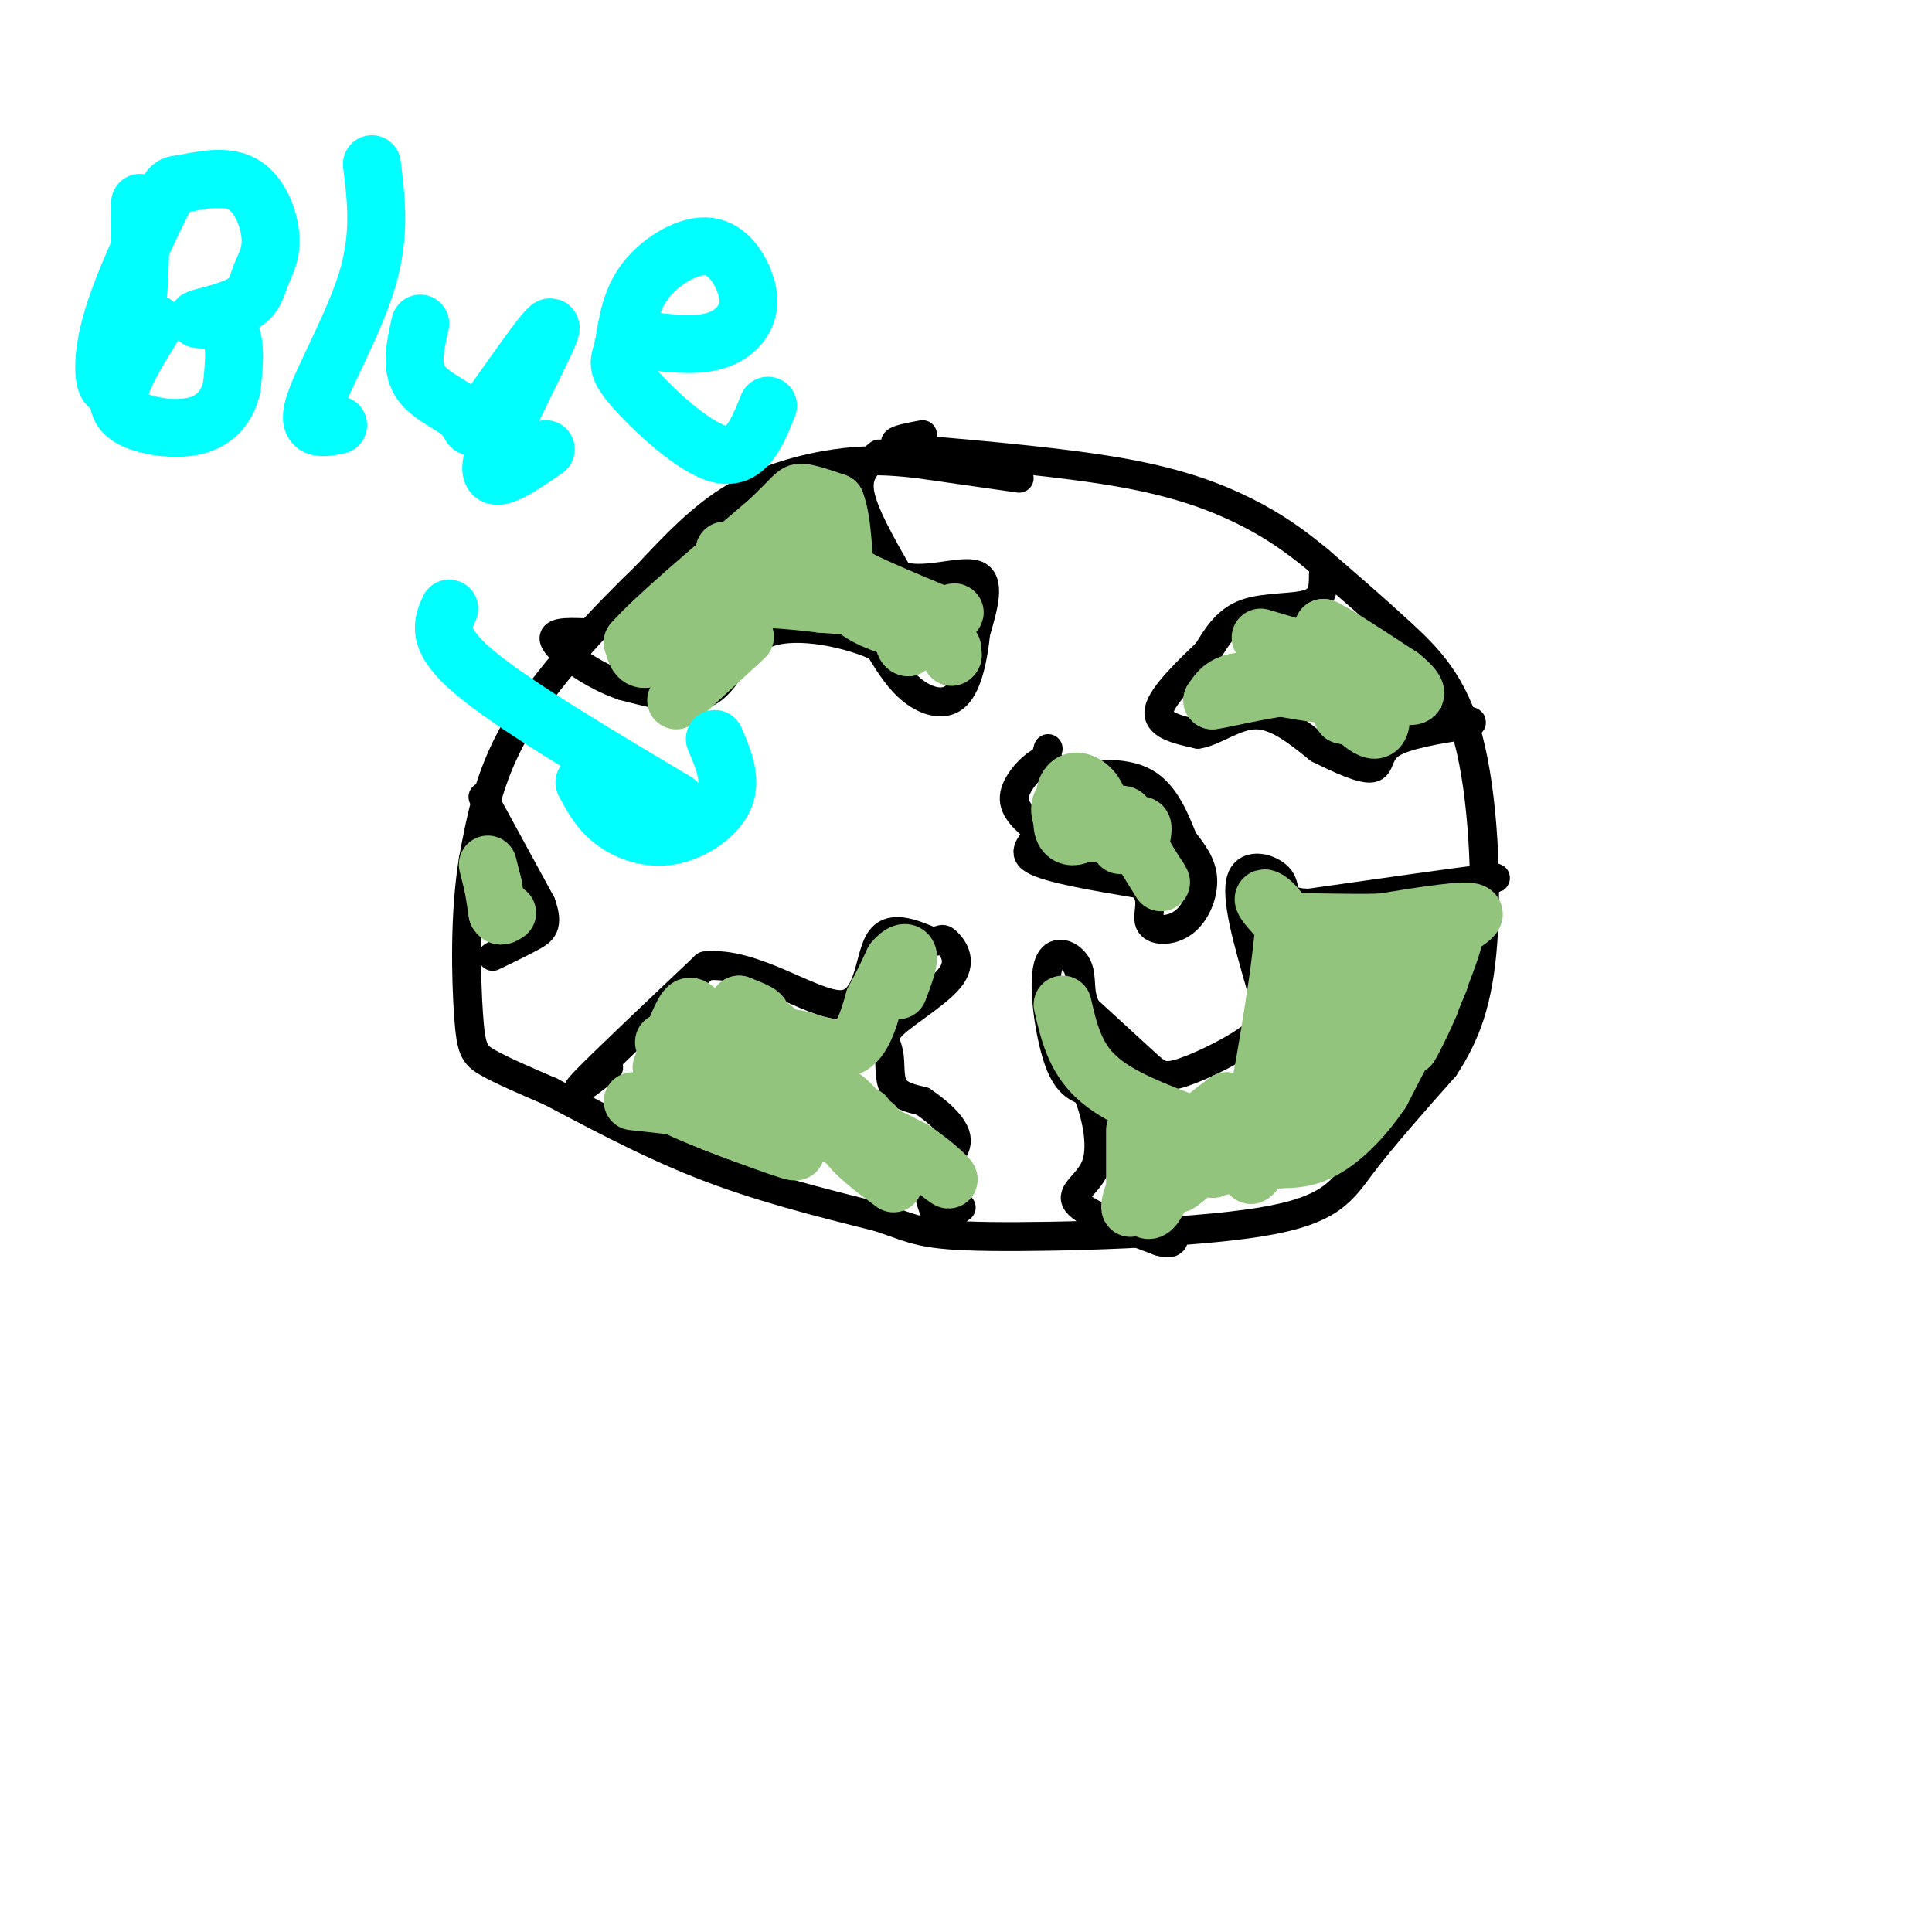 <svg viewBox='0 0 400 400' version='1.1' xmlns='http://www.w3.org/2000/svg' xmlns:xlink='http://www.w3.org/1999/xlink'><g fill='none' stroke='#000000' stroke-width='6' stroke-linecap='round' stroke-linejoin='round'><path d='M211,99c0.000,0.000 -21.000,-3.000 -21,-3'/><path d='M190,96c-6.060,-0.690 -10.708,-0.917 -17,0c-6.292,0.917 -14.226,2.976 -21,7c-6.774,4.024 -12.387,10.012 -18,16'/><path d='M134,119c-8.133,7.867 -19.467,19.533 -26,30c-6.533,10.467 -8.267,19.733 -10,29'/><path d='M98,178c-1.857,11.202 -1.500,24.708 -1,32c0.500,7.292 1.143,8.369 4,10c2.857,1.631 7.929,3.815 13,6'/><path d='M114,226c7.267,3.778 18.933,10.222 31,15c12.067,4.778 24.533,7.889 37,11'/><path d='M182,252c7.820,2.662 8.869,3.817 23,4c14.131,0.183 41.343,-0.604 56,-3c14.657,-2.396 16.759,-6.399 21,-12c4.241,-5.601 10.620,-12.801 17,-20'/><path d='M299,221c4.455,-6.740 7.091,-13.590 8,-26c0.909,-12.410 0.091,-30.380 -3,-42c-3.091,-11.620 -8.455,-16.892 -14,-22c-5.545,-5.108 -11.273,-10.054 -17,-15'/><path d='M273,116c-5.060,-4.167 -9.208,-7.083 -15,-10c-5.792,-2.917 -13.226,-5.833 -25,-8c-11.774,-2.167 -27.887,-3.583 -44,-5'/><path d='M189,93c-7.000,-1.333 -2.500,-2.167 2,-3'/><path d='M182,94c-2.333,1.917 -4.667,3.833 -4,8c0.667,4.167 4.333,10.583 8,17'/><path d='M186,119c4.800,2.111 12.800,-1.111 16,0c3.200,1.111 1.600,6.556 0,12'/><path d='M202,131c-0.452,4.750 -1.583,10.625 -4,13c-2.417,2.375 -6.119,1.250 -9,-1c-2.881,-2.250 -4.940,-5.625 -7,-9'/><path d='M182,134c-5.786,-2.798 -16.750,-5.292 -23,-3c-6.250,2.292 -7.786,9.369 -12,12c-4.214,2.631 -11.107,0.815 -18,-1'/><path d='M129,142c-6.178,-2.067 -12.622,-6.733 -14,-9c-1.378,-2.267 2.311,-2.133 6,-2'/><path d='M126,221c-4.167,3.250 -8.333,6.500 -5,3c3.333,-3.500 14.167,-13.750 25,-24'/><path d='M146,200c9.857,-1.131 22.000,8.042 28,8c6.000,-0.042 5.857,-9.298 8,-13c2.143,-3.702 6.571,-1.851 11,0'/><path d='M193,195c2.130,-0.281 1.953,-0.984 3,0c1.047,0.984 3.316,3.653 1,7c-2.316,3.347 -9.219,7.371 -12,10c-2.781,2.629 -1.441,3.862 -1,6c0.441,2.138 -0.017,5.182 1,7c1.017,1.818 3.508,2.409 6,3'/><path d='M191,228c2.821,1.893 6.875,5.125 7,8c0.125,2.875 -3.679,5.393 -5,8c-1.321,2.607 -0.161,5.304 1,8'/><path d='M194,252c1.000,1.000 3.000,-0.500 5,-2'/><path d='M274,119c0.000,2.489 0.000,4.978 -3,6c-3.000,1.022 -9.000,0.578 -13,2c-4.000,1.422 -6.000,4.711 -8,8'/><path d='M250,135c-3.822,3.689 -9.378,8.911 -10,12c-0.622,3.089 3.689,4.044 8,5'/><path d='M248,152c3.333,-0.422 7.667,-3.978 12,-4c4.333,-0.022 8.667,3.489 13,7'/><path d='M273,155c4.452,2.238 9.083,4.333 11,4c1.917,-0.333 1.119,-3.095 4,-5c2.881,-1.905 9.440,-2.952 16,-4'/><path d='M304,150c2.000,-0.833 -1.000,-0.917 -4,-1'/><path d='M218,159c-0.600,-1.044 -1.200,-2.089 -3,-1c-1.800,1.089 -4.800,4.311 -5,7c-0.200,2.689 2.400,4.844 5,7'/><path d='M215,172c-0.422,2.200 -3.978,4.200 -1,6c2.978,1.800 12.489,3.400 22,5'/><path d='M236,183c3.509,2.467 1.281,6.136 2,8c0.719,1.864 4.386,1.925 7,0c2.614,-1.925 4.175,-5.836 4,-9c-0.175,-3.164 -2.088,-5.582 -4,-8'/><path d='M245,174c-1.600,-3.867 -3.600,-9.533 -8,-12c-4.400,-2.467 -11.200,-1.733 -18,-1'/><path d='M219,161c-3.333,-1.167 -2.667,-3.583 -2,-6'/><path d='M304,183c4.250,-0.833 8.500,-1.667 3,-1c-5.500,0.667 -20.750,2.833 -36,5'/><path d='M271,187c-6.405,-0.095 -4.417,-2.833 -6,-5c-1.583,-2.167 -6.738,-3.762 -8,0c-1.262,3.762 1.369,12.881 4,22'/><path d='M261,204c1.212,5.187 2.242,7.153 -1,10c-3.242,2.847 -10.758,6.574 -15,8c-4.242,1.426 -5.212,0.550 -8,-2c-2.788,-2.550 -7.394,-6.775 -12,-11'/><path d='M225,209c-1.933,-3.459 -0.766,-6.608 -2,-9c-1.234,-2.392 -4.871,-4.029 -6,0c-1.129,4.029 0.249,13.722 2,19c1.751,5.278 3.876,6.139 6,7'/><path d='M225,226c1.821,4.095 3.375,10.833 2,15c-1.375,4.167 -5.679,5.762 -4,8c1.679,2.238 9.339,5.119 17,8'/><path d='M240,257c3.333,1.000 3.167,-0.500 3,-2'/><path d='M100,165c0.000,0.000 12.000,22.000 12,22'/><path d='M112,187c1.778,4.800 0.222,5.800 -2,7c-2.222,1.200 -5.111,2.600 -8,4'/></g>
<g fill='none' stroke='#93c47d' stroke-width='12' stroke-linecap='round' stroke-linejoin='round'><path d='M150,114c3.215,1.081 6.430,2.162 7,3c0.570,0.838 -1.505,1.435 -3,1c-1.495,-0.435 -2.411,-1.900 -1,-3c1.411,-1.100 5.149,-1.835 7,-1c1.851,0.835 1.815,3.238 1,4c-0.815,0.762 -2.407,-0.119 -4,-1'/><path d='M157,117c0.310,-1.939 3.085,-6.286 6,-7c2.915,-0.714 5.968,2.205 5,4c-0.968,1.795 -5.958,2.467 -7,0c-1.042,-2.467 1.865,-8.074 4,-8c2.135,0.074 3.498,5.828 3,8c-0.498,2.172 -2.857,0.764 -4,-1c-1.143,-1.764 -1.072,-3.882 -1,-6'/><path d='M163,107c0.381,-1.631 1.833,-2.708 3,-1c1.167,1.708 2.048,6.202 4,9c1.952,2.798 4.976,3.899 8,5'/><path d='M178,120c4.000,2.000 10.000,4.500 16,7'/><path d='M194,127c3.556,0.778 4.444,-0.778 3,0c-1.444,0.778 -5.222,3.889 -9,7'/><path d='M188,134c-1.400,-0.111 -0.400,-3.889 -3,-6c-2.600,-2.111 -8.800,-2.556 -15,-3'/><path d='M170,125c-6.333,-0.822 -14.667,-1.378 -19,-1c-4.333,0.378 -4.667,1.689 -5,3'/><path d='M146,127c-3.044,2.600 -8.156,7.600 -11,9c-2.844,1.400 -3.422,-0.800 -4,-3'/><path d='M131,133c4.000,-4.667 16.000,-14.833 28,-25'/><path d='M159,108c5.600,-5.311 5.600,-6.089 7,-6c1.400,0.089 4.200,1.044 7,2'/><path d='M173,104c1.500,3.667 1.750,11.833 2,20'/><path d='M175,124c3.500,4.667 11.250,6.333 19,8'/><path d='M194,132c3.667,1.833 3.333,2.417 3,3'/><path d='M197,135c0.500,0.667 0.250,0.833 0,1'/><path d='M140,145c0.000,0.000 13.000,-12.000 13,-12'/><path d='M153,133c2.167,-2.000 1.083,-1.000 0,0'/><path d='M101,179c0.000,0.000 1.000,4.000 1,4'/><path d='M102,183c0.333,1.667 0.667,3.833 1,6'/><path d='M103,189c0.500,1.000 1.250,0.500 2,0'/><path d='M131,228c6.630,0.697 13.260,1.394 20,3c6.740,1.606 13.590,4.121 9,3c-4.590,-1.121 -20.620,-5.879 -20,-5c0.620,0.879 17.892,7.394 23,9c5.108,1.606 -1.946,-1.697 -9,-5'/><path d='M154,233c-4.422,-2.289 -10.978,-5.511 -7,-5c3.978,0.511 18.489,4.756 33,9'/><path d='M180,237c1.077,-1.119 -12.731,-8.418 -19,-12c-6.269,-3.582 -5.000,-3.448 -2,-3c3.000,0.448 7.729,1.211 8,1c0.271,-0.211 -3.917,-1.397 -6,-3c-2.083,-1.603 -2.061,-3.624 -1,-3c1.061,0.624 3.160,3.893 4,4c0.840,0.107 0.420,-2.946 0,-6'/><path d='M164,215c2.178,-0.044 7.622,2.844 11,2c3.378,-0.844 4.689,-5.422 6,-10'/><path d='M181,207c1.667,-3.000 2.833,-5.500 4,-8'/><path d='M185,199c1.378,-1.778 2.822,-2.222 3,-1c0.178,1.222 -0.911,4.111 -2,7'/><path d='M149,211c-2.578,0.467 -5.156,0.933 -3,1c2.156,0.067 9.044,-0.267 11,-1c1.956,-0.733 -1.022,-1.867 -4,-3'/><path d='M153,208c2.044,1.267 9.156,5.933 9,7c-0.156,1.067 -7.578,-1.467 -15,-4'/><path d='M147,211c-3.222,-1.600 -3.778,-3.600 -5,-2c-1.222,1.600 -3.111,6.800 -5,12'/><path d='M137,221c2.467,2.489 11.133,2.711 13,2c1.867,-0.711 -3.067,-2.356 -8,-4'/><path d='M142,219c-3.214,-2.000 -7.250,-5.000 -2,-2c5.250,3.000 19.786,12.000 28,16c8.214,4.000 10.107,3.000 12,2'/><path d='M180,235c2.167,0.000 1.583,-1.000 1,-2'/><path d='M171,229c0.000,0.000 18.000,9.000 18,9'/><path d='M189,238c5.056,3.329 8.695,7.150 7,6c-1.695,-1.150 -8.726,-7.271 -11,-8c-2.274,-0.729 0.207,3.935 0,4c-0.207,0.065 -3.104,-4.467 -6,-9'/><path d='M179,231c-0.048,-0.190 2.833,3.833 2,3c-0.833,-0.833 -5.381,-6.524 -7,-7c-1.619,-0.476 -0.310,4.262 1,9'/><path d='M175,236c1.833,3.000 5.917,6.000 10,9'/><path d='M220,208c1.250,5.417 2.500,10.833 7,15c4.500,4.167 12.250,7.083 20,10'/><path d='M247,233c4.940,1.810 7.292,1.333 9,1c1.708,-0.333 2.774,-0.524 4,-5c1.226,-4.476 2.613,-13.238 4,-22'/><path d='M264,207c1.000,-6.333 1.500,-11.167 2,-16'/><path d='M266,191c-1.333,-4.133 -5.667,-6.467 -4,-4c1.667,2.467 9.333,9.733 17,17'/><path d='M279,204c3.533,3.000 3.867,2.000 6,0c2.133,-2.000 6.067,-5.000 10,-8'/><path d='M295,196c4.622,-2.889 11.178,-6.111 10,-7c-1.178,-0.889 -10.089,0.556 -19,2'/><path d='M286,191c-7.311,0.222 -16.089,-0.222 -17,0c-0.911,0.222 6.044,1.111 13,2'/><path d='M282,193c4.867,0.356 10.533,0.244 10,3c-0.533,2.756 -7.267,8.378 -14,14'/><path d='M278,210c-3.488,5.012 -5.208,10.542 -4,9c1.208,-1.542 5.345,-10.155 6,-11c0.655,-0.845 -2.173,6.077 -5,13'/><path d='M275,221c-0.726,-2.714 -0.042,-16.000 -1,-16c-0.958,-0.000 -3.560,13.286 -4,17c-0.440,3.714 1.280,-2.143 3,-8'/><path d='M273,214c-0.200,1.156 -2.200,8.044 -6,12c-3.800,3.956 -9.400,4.978 -15,6'/><path d='M252,232c-3.222,1.111 -3.778,0.889 -3,0c0.778,-0.889 2.889,-2.444 5,-4'/><path d='M254,228c0.667,0.000 -0.167,2.000 -1,4'/><path d='M235,234c0.000,0.000 0.000,12.000 0,12'/><path d='M235,246c-0.263,2.990 -0.921,4.466 -1,4c-0.079,-0.466 0.421,-2.873 1,-3c0.579,-0.127 1.238,2.028 2,3c0.762,0.972 1.628,0.762 3,-2c1.372,-2.762 3.249,-8.075 4,-9c0.751,-0.925 0.375,2.537 0,6'/><path d='M244,245c1.936,-0.973 6.777,-6.405 8,-7c1.223,-0.595 -1.171,3.648 -1,4c0.171,0.352 2.906,-3.185 4,-4c1.094,-0.815 0.547,1.093 0,3'/><path d='M255,241c2.119,-1.738 7.417,-7.583 8,-7c0.583,0.583 -3.548,7.595 -4,9c-0.452,1.405 2.774,-2.798 6,-7'/><path d='M265,236c1.828,-1.962 3.399,-3.368 3,-2c-0.399,1.368 -2.767,5.511 -1,4c1.767,-1.511 7.668,-8.676 9,-9c1.332,-0.324 -1.905,6.193 -2,7c-0.095,0.807 2.953,-4.097 6,-9'/><path d='M280,227c1.655,-2.750 2.792,-5.125 2,-3c-0.792,2.125 -3.512,8.750 -2,6c1.512,-2.750 7.256,-14.875 13,-27'/><path d='M293,203c0.119,0.167 -6.083,14.083 -5,13c1.083,-1.083 9.452,-17.167 12,-21c2.548,-3.833 -0.726,4.583 -4,13'/><path d='M296,208c-2.024,4.869 -5.083,10.542 -4,8c1.083,-2.542 6.310,-13.298 6,-13c-0.310,0.298 -6.155,11.649 -12,23'/><path d='M286,226c-4.133,6.156 -8.467,10.044 -12,12c-3.533,1.956 -6.267,1.978 -9,2'/><path d='M265,240c-4.500,0.667 -11.250,1.333 -18,2'/><path d='M247,242c-2.833,-0.833 -0.917,-3.917 1,-7'/><path d='M222,165c1.395,1.772 2.791,3.544 3,5c0.209,1.456 -0.767,2.597 -2,3c-1.233,0.403 -2.722,0.067 -3,-2c-0.278,-2.067 0.656,-5.864 2,-6c1.344,-0.136 3.098,3.390 3,5c-0.098,1.610 -2.049,1.305 -4,1'/><path d='M221,171c-1.188,-0.926 -2.158,-3.743 -1,-5c1.158,-1.257 4.444,-0.956 6,0c1.556,0.956 1.383,2.566 0,3c-1.383,0.434 -3.976,-0.309 -5,-2c-1.024,-1.691 -0.481,-4.329 1,-5c1.481,-0.671 3.899,0.627 5,3c1.101,2.373 0.886,5.821 0,7c-0.886,1.179 -2.443,0.090 -4,-1'/><path d='M223,171c0.751,-0.567 4.629,-1.483 7,-2c2.371,-0.517 3.233,-0.633 3,1c-0.233,1.633 -1.563,5.017 -1,5c0.563,-0.017 3.018,-3.433 4,-4c0.982,-0.567 0.491,1.717 0,4'/><path d='M236,175c0.667,1.833 2.333,4.417 4,7'/><path d='M240,182c0.667,1.167 0.333,0.583 0,0'/><path d='M261,132c8.917,2.667 17.833,5.333 20,5c2.167,-0.333 -2.417,-3.667 -7,-7'/><path d='M274,130c1.500,0.500 8.750,5.250 16,10'/><path d='M290,140c3.476,2.738 4.167,4.583 1,4c-3.167,-0.583 -10.190,-3.595 -13,-4c-2.810,-0.405 -1.405,1.798 0,4'/><path d='M278,144c-3.333,0.167 -11.667,-1.417 -20,-3'/><path d='M258,141c-4.500,0.167 -5.750,2.083 -7,4'/><path d='M251,145c2.778,-0.311 13.222,-3.089 19,-3c5.778,0.089 6.889,3.044 8,6'/><path d='M278,148c2.774,0.726 5.708,-0.458 7,0c1.292,0.458 0.940,2.560 0,3c-0.940,0.440 -2.470,-0.780 -4,-2'/></g>
<g fill='none' stroke='#00ffff' stroke-width='12' stroke-linecap='round' stroke-linejoin='round'><path d='M140,166c-17.083,-10.167 -34.167,-20.333 -42,-27c-7.833,-6.667 -6.417,-9.833 -5,-13'/><path d='M148,153c1.768,4.125 3.536,8.250 2,12c-1.536,3.750 -6.375,7.125 -11,8c-4.625,0.875 -9.036,-0.750 -12,-3c-2.964,-2.250 -4.482,-5.125 -6,-8'/><path d='M29,42c0.067,8.349 0.134,16.699 -1,24c-1.134,7.301 -3.470,13.555 -5,14c-1.530,0.445 -2.253,-4.918 0,-13c2.253,-8.082 7.483,-18.884 10,-24c2.517,-5.116 2.320,-4.546 5,-5c2.680,-0.454 8.237,-1.932 12,0c3.763,1.932 5.731,7.273 6,11c0.269,3.727 -1.160,5.841 -2,8c-0.840,2.159 -1.091,4.362 -4,6c-2.909,1.638 -8.475,2.710 -9,3c-0.525,0.290 3.993,-0.203 6,2c2.007,2.203 1.504,7.101 1,12'/><path d='M48,80c-0.713,3.659 -2.995,6.805 -7,8c-4.005,1.195 -9.732,0.437 -13,-1c-3.268,-1.437 -4.077,-3.553 -3,-7c1.077,-3.447 4.038,-8.223 7,-13'/><path d='M77,34c0.911,7.333 1.822,14.667 -1,24c-2.822,9.333 -9.378,20.667 -11,26c-1.622,5.333 1.689,4.667 5,4'/><path d='M87,67c-1.003,4.445 -2.007,8.891 0,12c2.007,3.109 7.024,4.883 9,7c1.976,2.117 0.911,4.578 5,-1c4.089,-5.578 13.332,-19.194 13,-17c-0.332,2.194 -10.238,20.198 -12,27c-1.762,6.802 4.619,2.401 11,-2'/><path d='M130,70c5.895,0.813 11.790,1.627 16,1c4.210,-0.627 6.734,-2.694 8,-5c1.266,-2.306 1.273,-4.849 0,-8c-1.273,-3.151 -3.827,-6.908 -8,-7c-4.173,-0.092 -9.966,3.481 -13,8c-3.034,4.519 -3.308,9.985 -4,13c-0.692,3.015 -1.802,3.581 2,8c3.802,4.419 12.515,12.691 18,14c5.485,1.309 7.743,-4.346 10,-10'/></g>
</svg>